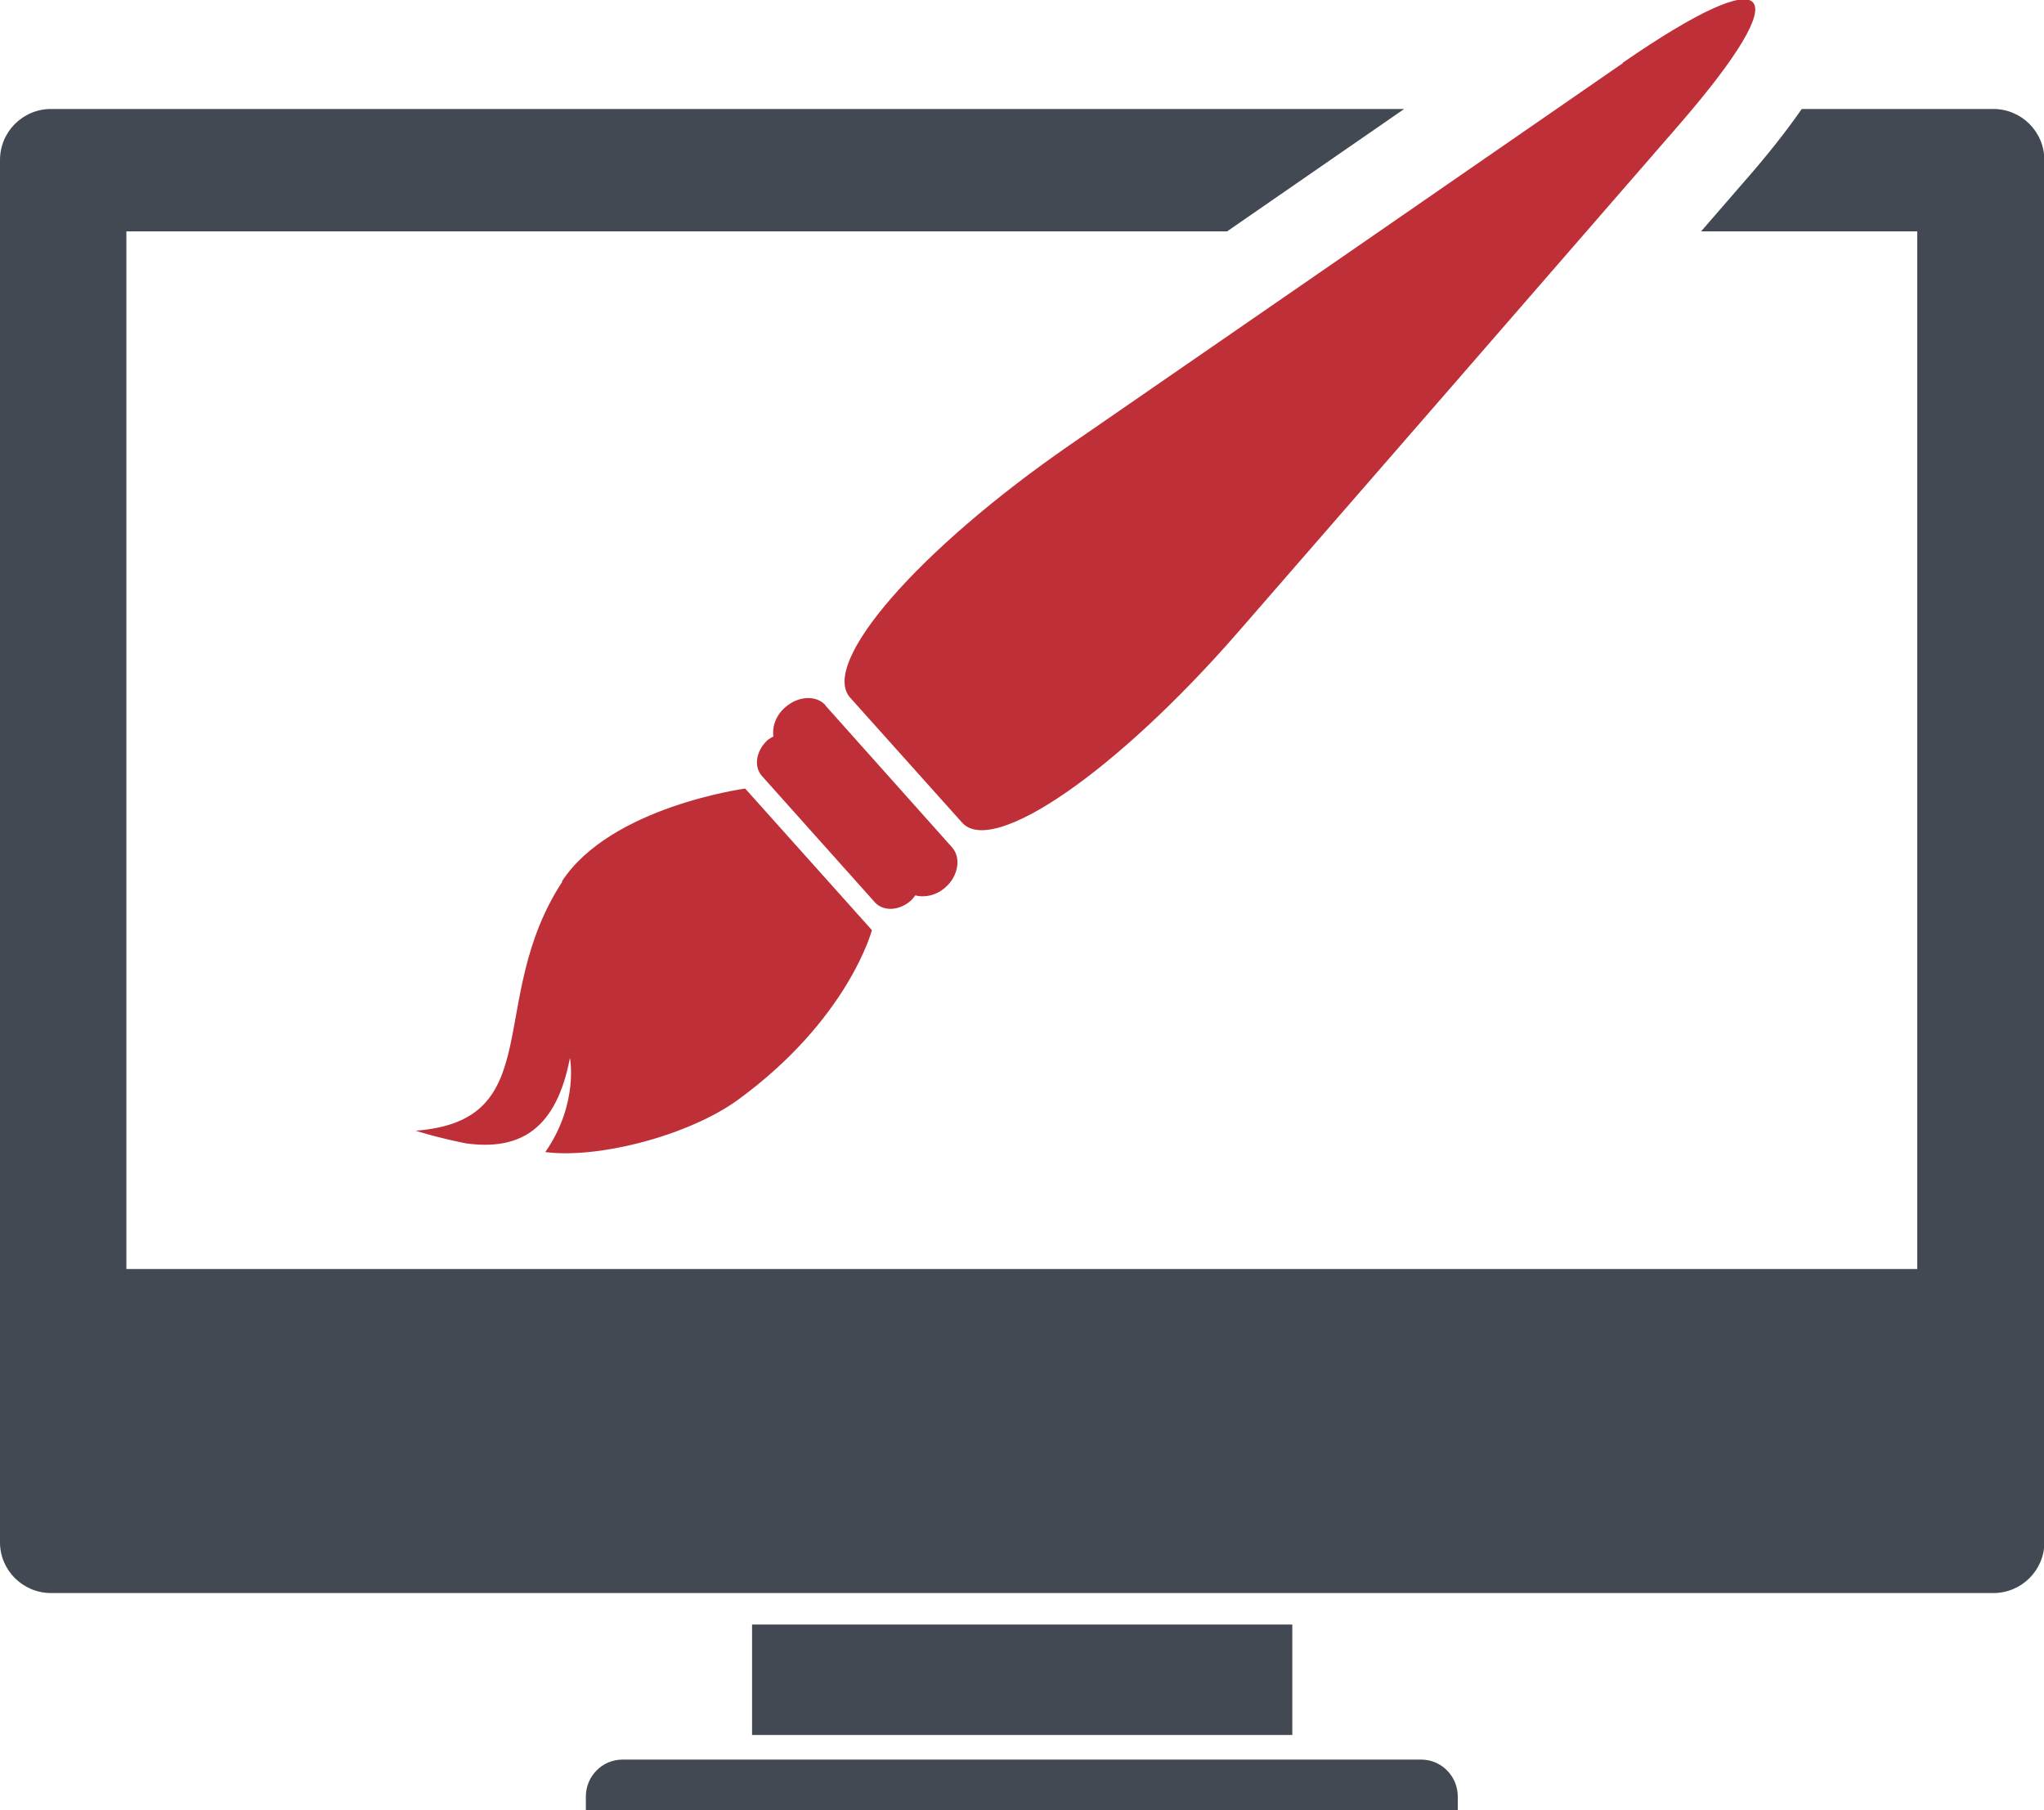 <?xml version="1.0" encoding="UTF-8"?><svg id="Layer_2" xmlns="http://www.w3.org/2000/svg" viewBox="0 0 56.45 50"><defs><style>.cls-1{fill:#424953;}.cls-2{fill:#bf2f37;}</style></defs><g id="Layer_3"><g><rect class="cls-1" x="20.77" y="44.87" width="14.92" height="3.05"/><path class="cls-1" d="m39.25,48.6h-22.06c-.56,0-1.01.46-1.01,1.02v.38h24.08v-.38c0-.56-.45-1.02-1.01-1.02Z"/><path class="cls-1" d="m55.04,3.01h-5.28c-.43.62-.96,1.29-1.61,2.03l-1.17,1.35h5.97v28.66H3.49V6.39h30.4l4.89-3.38H1.41c-.78,0-1.41.63-1.41,1.41v38.18c0,.77.63,1.4,1.41,1.4h53.64c.78,0,1.41-.63,1.41-1.4V4.42c0-.78-.63-1.41-1.41-1.41Z"/><g><path class="cls-2" d="m15.53,24.35c-2.14,3.28-.37,6.6-4.05,6.88,0,0,.54.18,1.39.35,1.52.21,2.5-.42,2.87-2.36,0,0,.25,1.26-.68,2.6,1.45.19,3.96-.45,5.33-1.45,3.05-2.23,3.69-4.68,3.69-4.68l-3.5-3.91s-3.71.5-5.06,2.56Z"/><path class="cls-2" d="m44.81,1.75c-4.19,2.9-11.06,7.64-15.25,10.53-4.2,2.9-6.93,6.04-6.08,6.99.85.95,2.24,2.5,3.09,3.45.85.95,4.28-1.42,7.63-5.27,3.35-3.85,8.82-10.14,12.16-13.99,3.34-3.85,2.65-4.62-1.54-1.73Z"/><path class="cls-2" d="m22.8,19.48c-.26-.29-.76-.26-1.12.06-.25.22-.36.53-.32.8-.05.03-.11.06-.16.1-.32.29-.39.73-.16.99l3.12,3.49c.23.26.68.24,1-.05.05-.04.08-.1.12-.14.26.07.58,0,.83-.22.36-.32.44-.82.18-1.11l-3.49-3.91Z"/></g></g></g></svg>